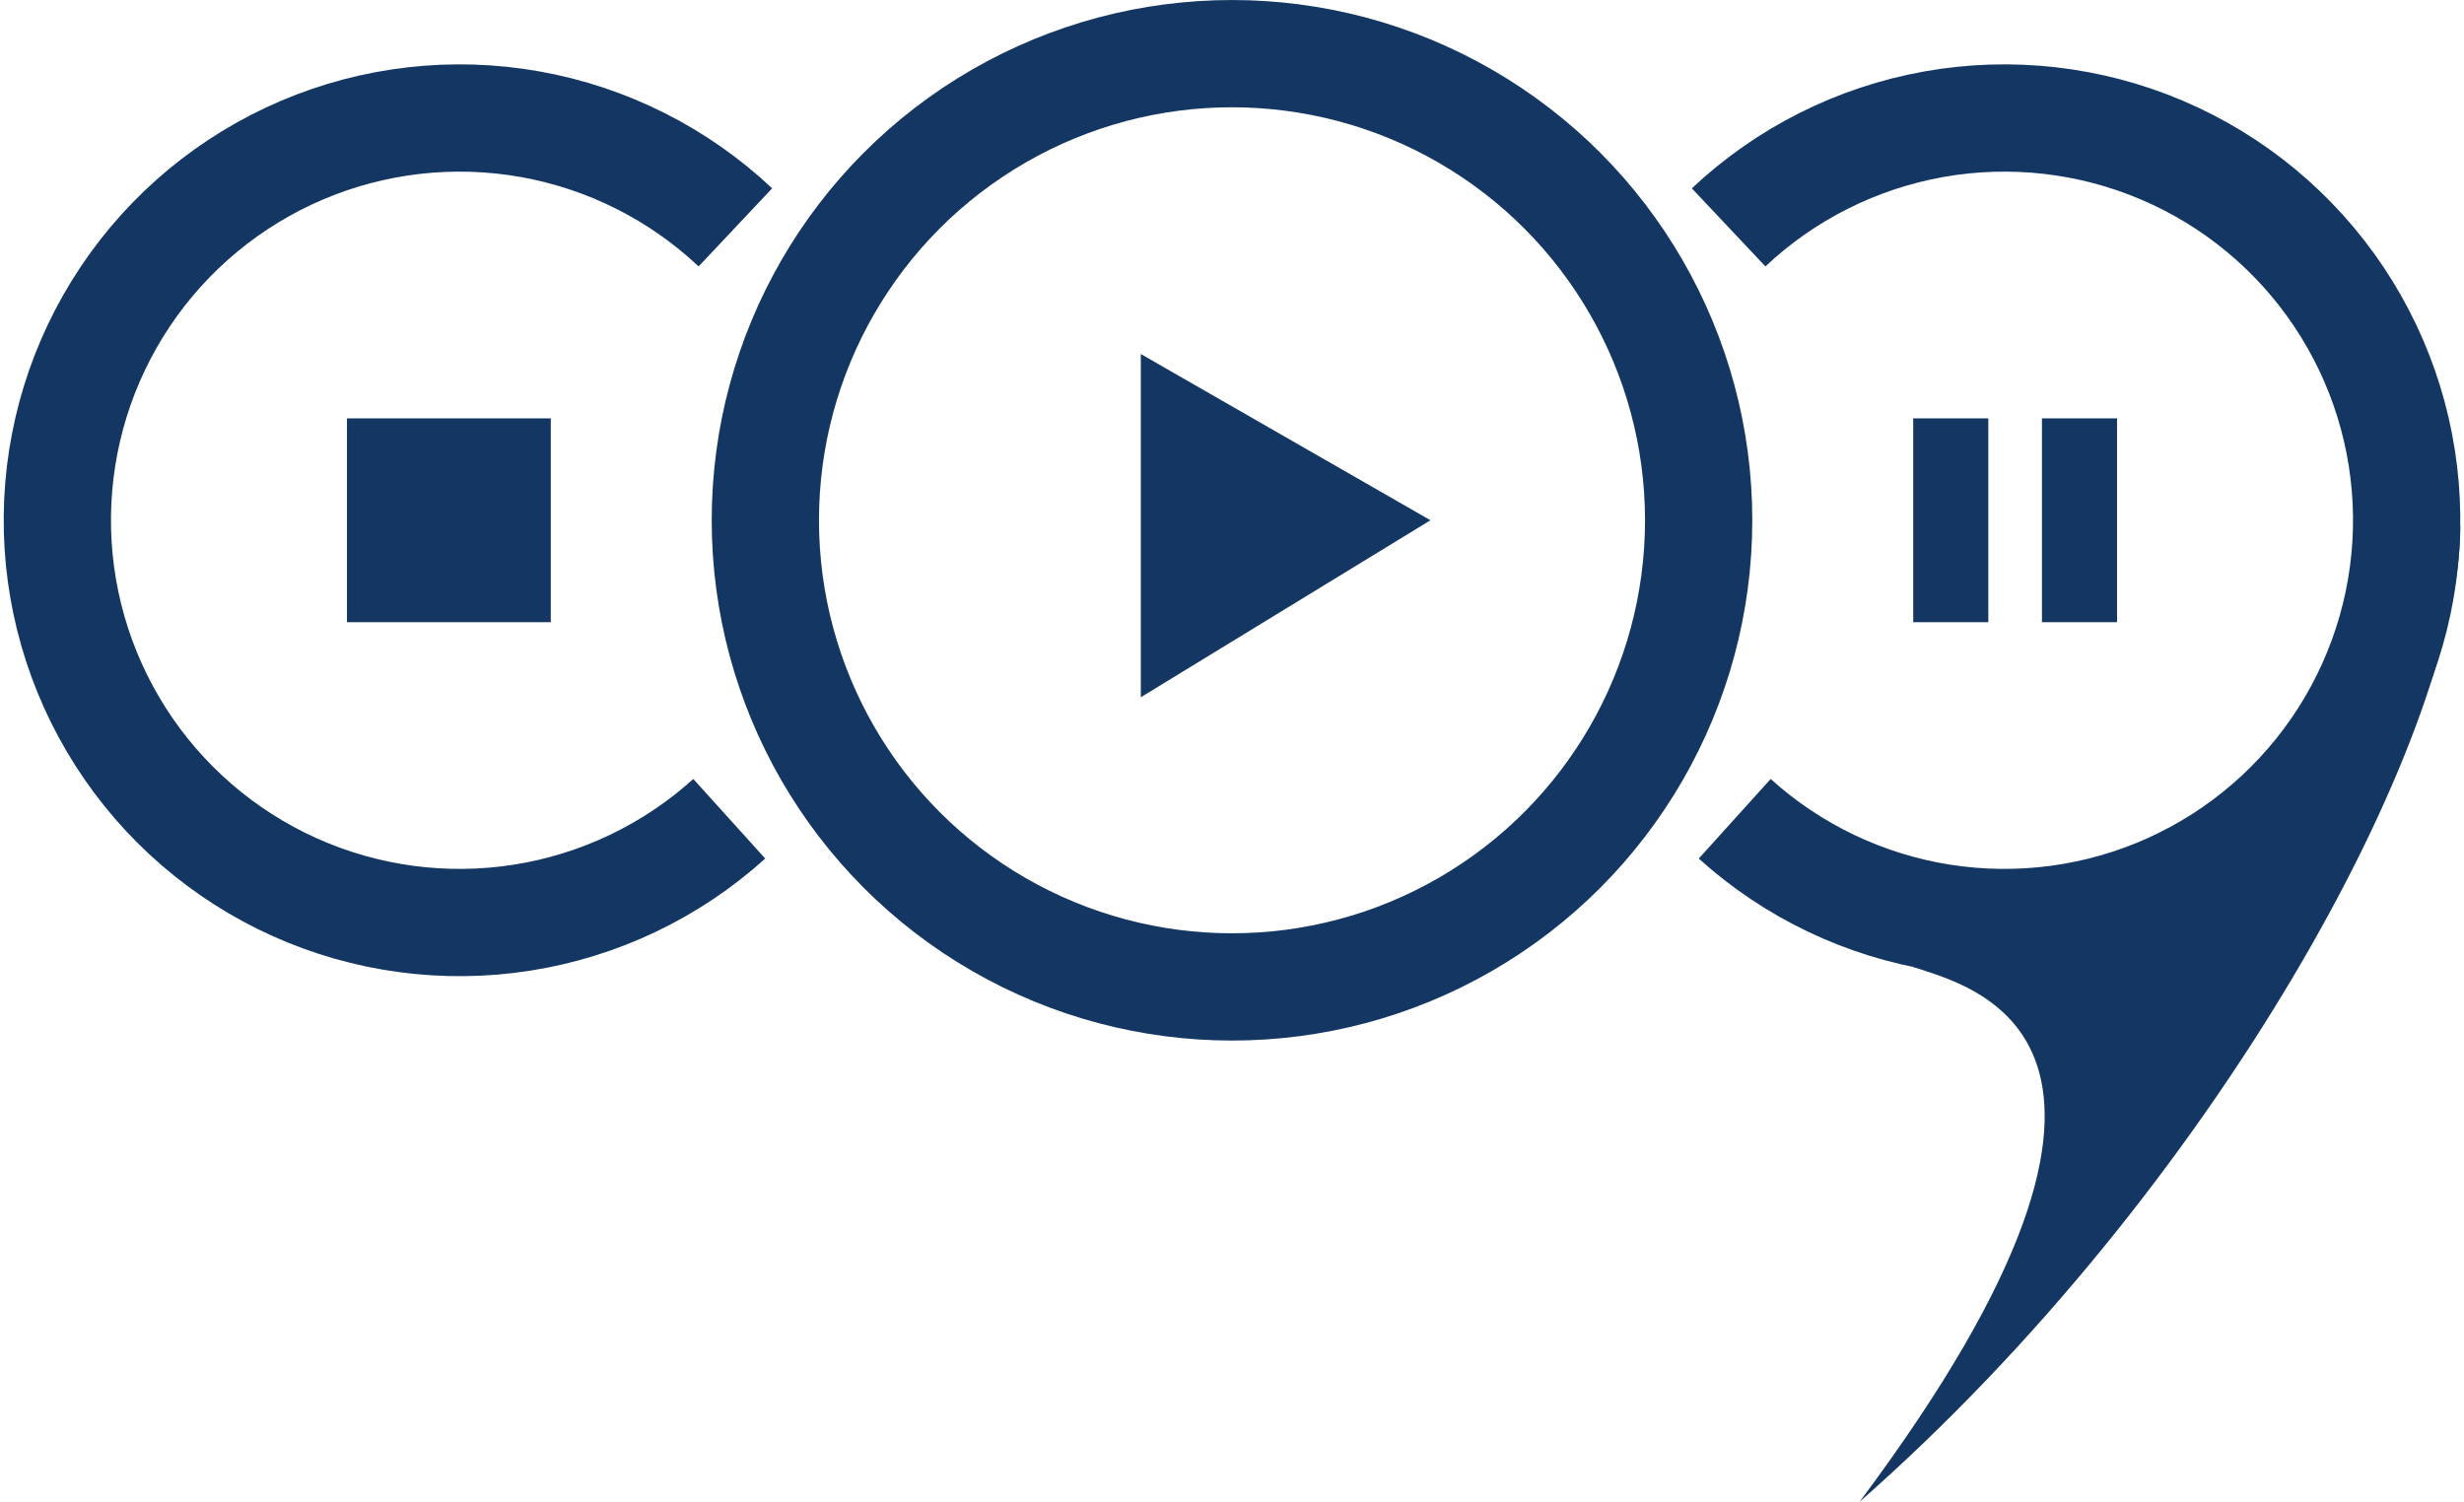 <svg width="105" height="64" viewBox="0 0 105 64" fill="none" xmlns="http://www.w3.org/2000/svg">
<path d="M31.077 34.892C28.605 37.126 25.536 38.59 22.244 39.107C18.953 39.623 15.583 39.17 12.545 37.802C9.508 36.433 6.935 34.21 5.141 31.402C3.347 28.595 2.409 25.326 2.444 21.994C2.478 18.663 3.483 15.414 5.334 12.644C7.185 9.875 9.804 7.704 12.869 6.399C15.934 5.094 19.313 4.71 22.593 5.294C25.873 5.879 28.912 7.406 31.337 9.69" stroke="#133762" stroke-width="4.571"/>
<path d="M73.923 34.892C76.395 37.126 79.464 38.59 82.755 39.107C86.047 39.623 89.417 39.17 92.455 37.802C95.492 36.433 98.066 34.21 99.859 31.402C101.653 28.595 102.59 25.326 102.556 21.994C102.522 18.663 101.517 15.414 99.666 12.644C97.814 9.875 95.196 7.704 92.131 6.399C89.066 5.094 85.687 4.71 82.407 5.294C79.127 5.879 76.088 7.406 73.663 9.69" stroke="#133762" stroke-width="4.571"/>
<circle cx="52.5" cy="22.172" r="19.886" stroke="#133762" stroke-width="4.571"/>
<path d="M104.843 22.4C104.843 31.543 94.329 50.743 79.243 64C94.1 44.114 83.838 42.012 81.532 41.207L82.917 38.961L92.94 37.7L99.91 31.328L104.843 22.4Z" fill="#133762"/>
<rect x="81.529" y="17.829" width="3.2" height="8.686" fill="#133762"/>
<rect x="87.015" y="17.829" width="3.2" height="8.686" fill="#133762"/>
<path d="M48.614 29.714V15.086L60.957 22.171L48.614 29.714Z" fill="#133762"/>
<rect x="14.785" y="17.829" width="8.686" height="8.686" fill="#133762"/>
</svg>
